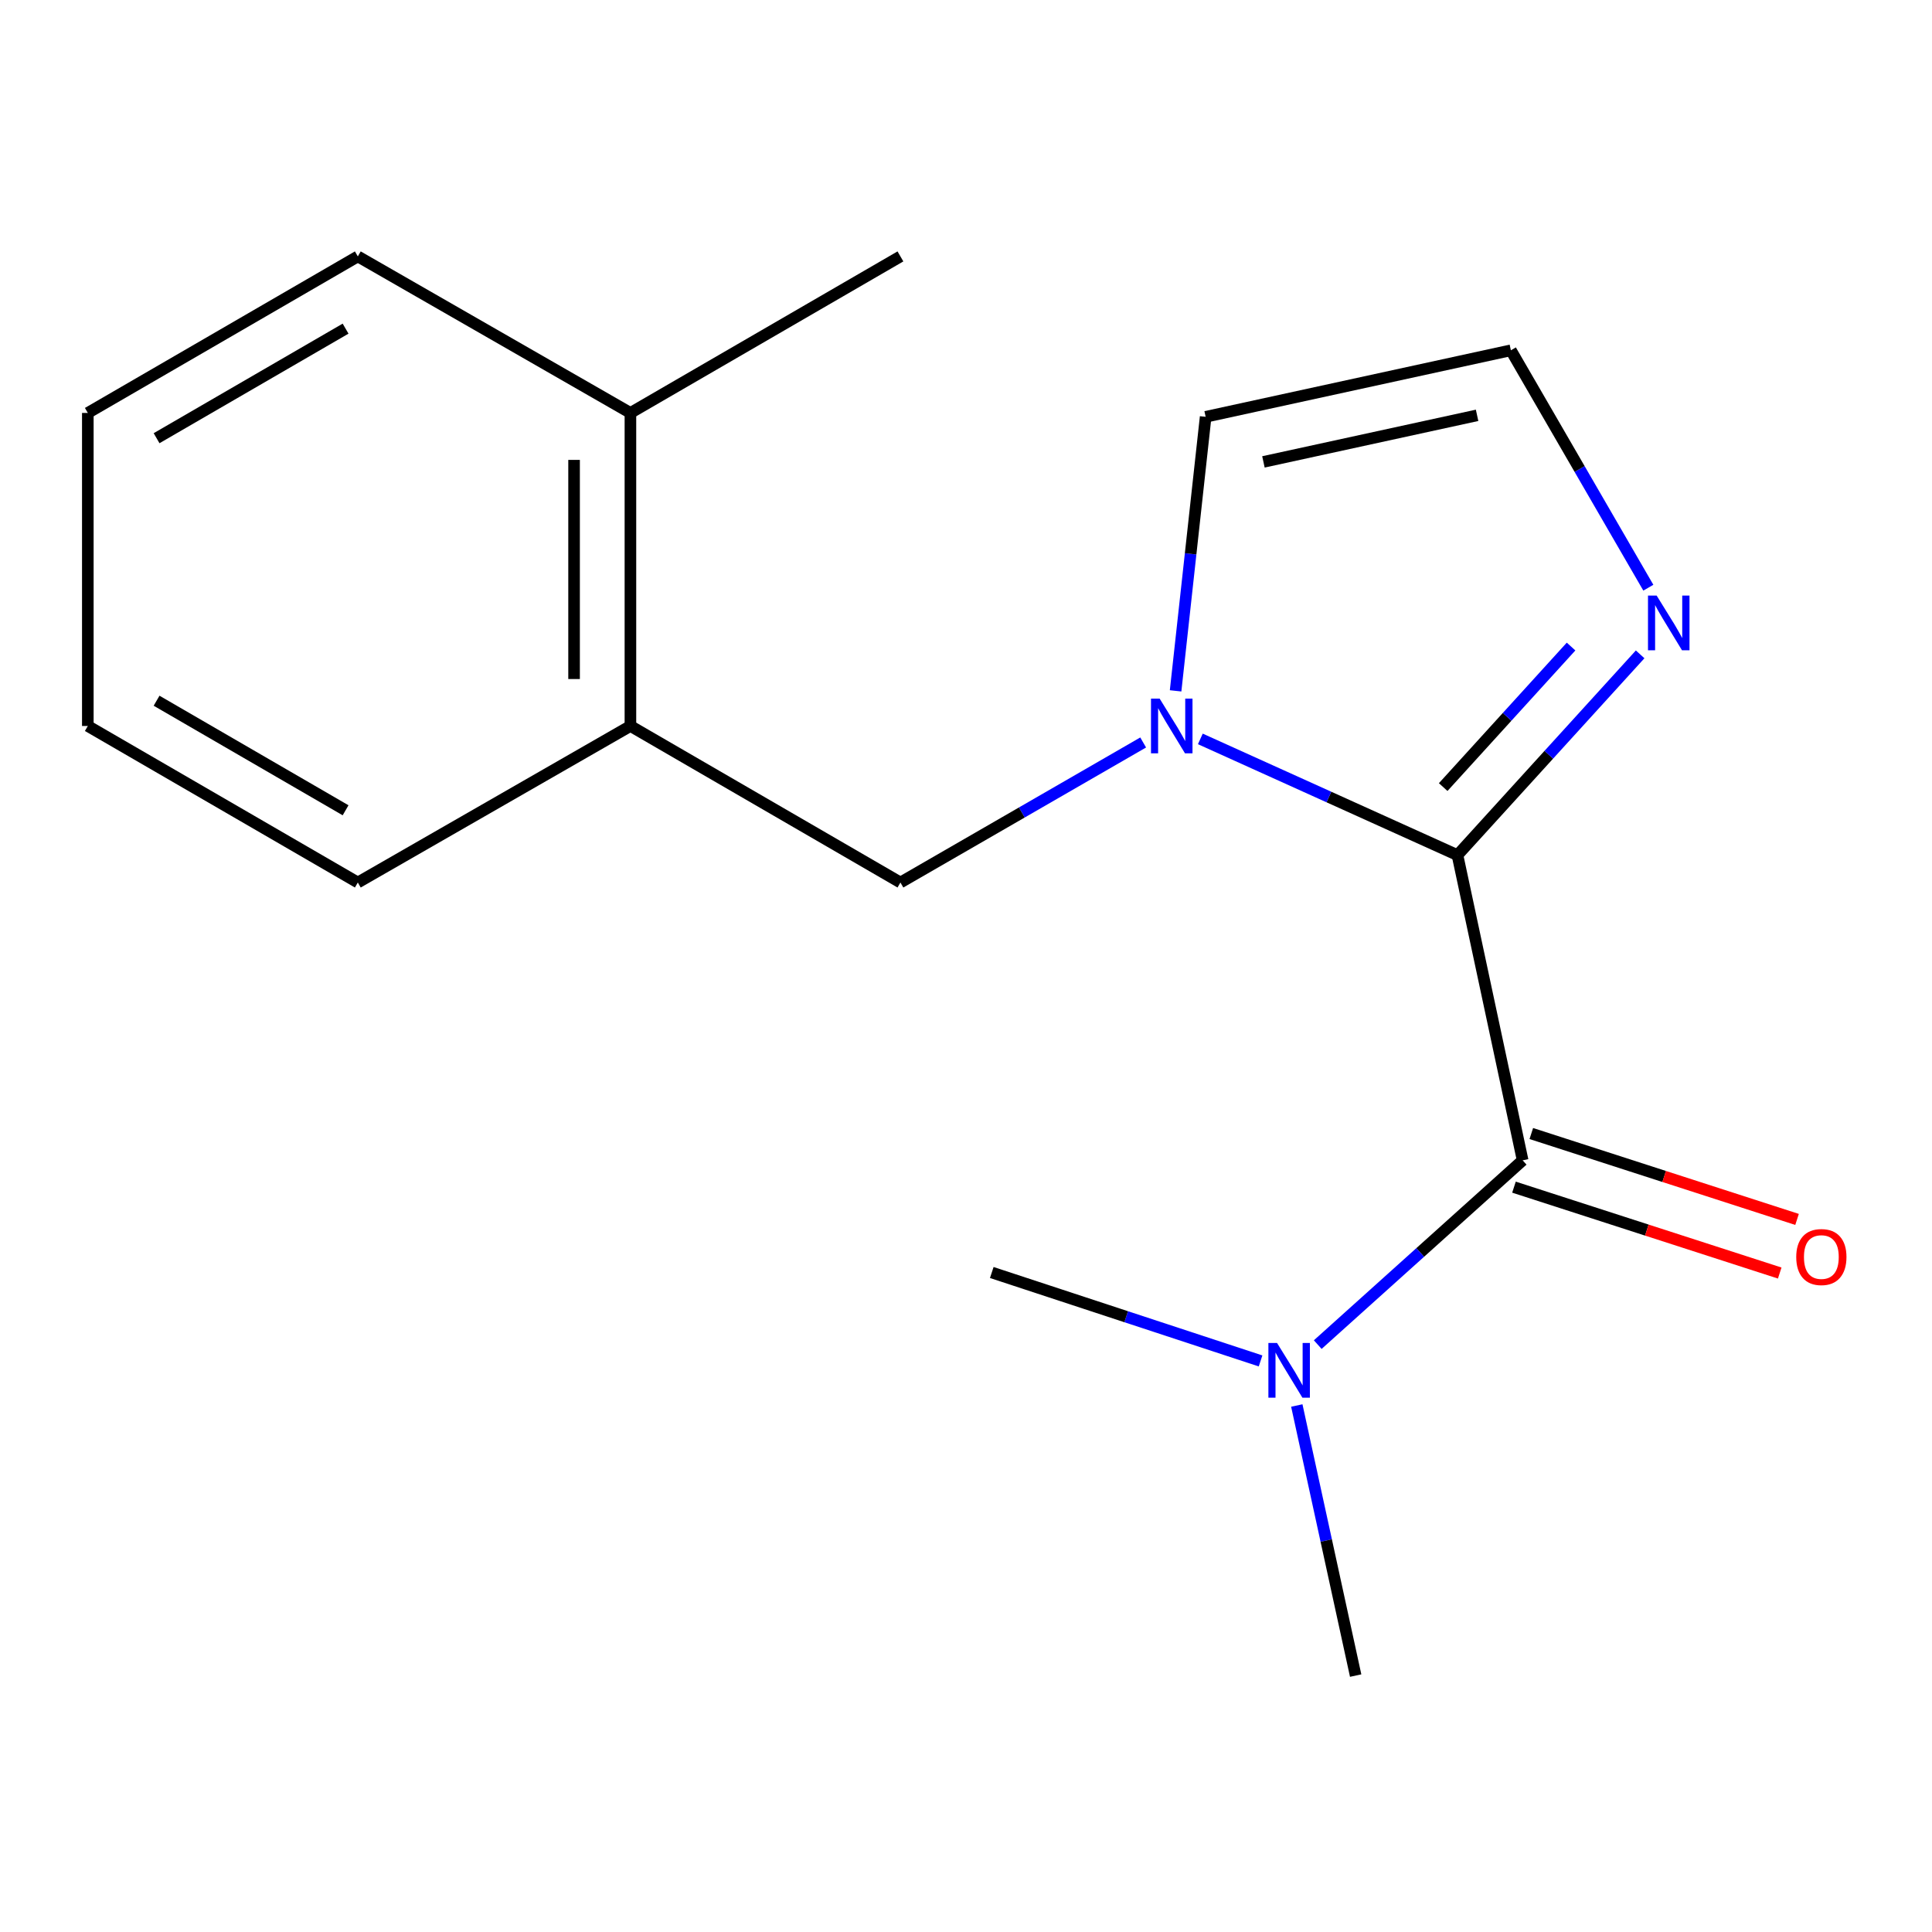 <?xml version='1.0' encoding='iso-8859-1'?>
<svg version='1.1' baseProfile='full'
              xmlns='http://www.w3.org/2000/svg'
                      xmlns:rdkit='http://www.rdkit.org/xml'
                      xmlns:xlink='http://www.w3.org/1999/xlink'
                  xml:space='preserve'
width='1000px' height='1000px' viewBox='0 0 1000 1000'>
<!-- END OF HEADER -->
<rect style='opacity:1.0;fill:#FFFFFF;stroke:none' width='1000' height='1000' x='0' y='0'> </rect>
<path class='bond-0' d='M 754.382,442.608 L 687.837,412.532' style='fill:none;fill-rule:evenodd;stroke:#000000;stroke-width:6px;stroke-linecap:butt;stroke-linejoin:miter;stroke-opacity:1' />
<path class='bond-0' d='M 687.837,412.532 L 621.292,382.457' style='fill:none;fill-rule:evenodd;stroke:#0000FF;stroke-width:6px;stroke-linecap:butt;stroke-linejoin:miter;stroke-opacity:1' />
<path class='bond-1' d='M 754.382,442.608 L 788.117,600.59' style='fill:none;fill-rule:evenodd;stroke:#000000;stroke-width:6px;stroke-linecap:butt;stroke-linejoin:miter;stroke-opacity:1' />
<path class='bond-2' d='M 754.382,442.608 L 801.659,390.652' style='fill:none;fill-rule:evenodd;stroke:#000000;stroke-width:6px;stroke-linecap:butt;stroke-linejoin:miter;stroke-opacity:1' />
<path class='bond-2' d='M 801.659,390.652 L 848.936,338.695' style='fill:none;fill-rule:evenodd;stroke:#0000FF;stroke-width:6px;stroke-linecap:butt;stroke-linejoin:miter;stroke-opacity:1' />
<path class='bond-2' d='M 746.993,407.392 L 780.087,371.022' style='fill:none;fill-rule:evenodd;stroke:#000000;stroke-width:6px;stroke-linecap:butt;stroke-linejoin:miter;stroke-opacity:1' />
<path class='bond-2' d='M 780.087,371.022 L 813.181,334.653' style='fill:none;fill-rule:evenodd;stroke:#0000FF;stroke-width:6px;stroke-linecap:butt;stroke-linejoin:miter;stroke-opacity:1' />
<path class='bond-3' d='M 591.701,384.303 L 528.881,420.545' style='fill:none;fill-rule:evenodd;stroke:#0000FF;stroke-width:6px;stroke-linecap:butt;stroke-linejoin:miter;stroke-opacity:1' />
<path class='bond-3' d='M 528.881,420.545 L 466.06,456.786' style='fill:none;fill-rule:evenodd;stroke:#000000;stroke-width:6px;stroke-linecap:butt;stroke-linejoin:miter;stroke-opacity:1' />
<path class='bond-5' d='M 608.488,357.585 L 616.265,286.665' style='fill:none;fill-rule:evenodd;stroke:#0000FF;stroke-width:6px;stroke-linecap:butt;stroke-linejoin:miter;stroke-opacity:1' />
<path class='bond-5' d='M 616.265,286.665 L 624.042,215.745' style='fill:none;fill-rule:evenodd;stroke:#000000;stroke-width:6px;stroke-linecap:butt;stroke-linejoin:miter;stroke-opacity:1' />
<path class='bond-6' d='M 788.117,600.59 L 735.089,648.28' style='fill:none;fill-rule:evenodd;stroke:#000000;stroke-width:6px;stroke-linecap:butt;stroke-linejoin:miter;stroke-opacity:1' />
<path class='bond-6' d='M 735.089,648.28 L 682.06,695.969' style='fill:none;fill-rule:evenodd;stroke:#0000FF;stroke-width:6px;stroke-linecap:butt;stroke-linejoin:miter;stroke-opacity:1' />
<path class='bond-8' d='M 783.632,614.466 L 852.407,636.695' style='fill:none;fill-rule:evenodd;stroke:#000000;stroke-width:6px;stroke-linecap:butt;stroke-linejoin:miter;stroke-opacity:1' />
<path class='bond-8' d='M 852.407,636.695 L 921.182,658.923' style='fill:none;fill-rule:evenodd;stroke:#FF0000;stroke-width:6px;stroke-linecap:butt;stroke-linejoin:miter;stroke-opacity:1' />
<path class='bond-8' d='M 792.602,586.714 L 861.377,608.942' style='fill:none;fill-rule:evenodd;stroke:#000000;stroke-width:6px;stroke-linecap:butt;stroke-linejoin:miter;stroke-opacity:1' />
<path class='bond-8' d='M 861.377,608.942 L 930.152,631.17' style='fill:none;fill-rule:evenodd;stroke:#FF0000;stroke-width:6px;stroke-linecap:butt;stroke-linejoin:miter;stroke-opacity:1' />
<path class='bond-4' d='M 853.178,304.191 L 817.601,242.752' style='fill:none;fill-rule:evenodd;stroke:#0000FF;stroke-width:6px;stroke-linecap:butt;stroke-linejoin:miter;stroke-opacity:1' />
<path class='bond-4' d='M 817.601,242.752 L 782.025,181.313' style='fill:none;fill-rule:evenodd;stroke:#000000;stroke-width:6px;stroke-linecap:butt;stroke-linejoin:miter;stroke-opacity:1' />
<path class='bond-7' d='M 466.06,456.786 L 326.307,375.769' style='fill:none;fill-rule:evenodd;stroke:#000000;stroke-width:6px;stroke-linecap:butt;stroke-linejoin:miter;stroke-opacity:1' />
<path class='bond-17' d='M 782.025,181.313 L 624.042,215.745' style='fill:none;fill-rule:evenodd;stroke:#000000;stroke-width:6px;stroke-linecap:butt;stroke-linejoin:miter;stroke-opacity:1' />
<path class='bond-17' d='M 764.538,214.975 L 653.951,239.077' style='fill:none;fill-rule:evenodd;stroke:#000000;stroke-width:6px;stroke-linecap:butt;stroke-linejoin:miter;stroke-opacity:1' />
<path class='bond-11' d='M 671.224,727.485 L 686.456,797.383' style='fill:none;fill-rule:evenodd;stroke:#0000FF;stroke-width:6px;stroke-linecap:butt;stroke-linejoin:miter;stroke-opacity:1' />
<path class='bond-11' d='M 686.456,797.383 L 701.689,867.281' style='fill:none;fill-rule:evenodd;stroke:#000000;stroke-width:6px;stroke-linecap:butt;stroke-linejoin:miter;stroke-opacity:1' />
<path class='bond-12' d='M 652.466,704.416 L 582.904,681.531' style='fill:none;fill-rule:evenodd;stroke:#0000FF;stroke-width:6px;stroke-linecap:butt;stroke-linejoin:miter;stroke-opacity:1' />
<path class='bond-12' d='M 582.904,681.531 L 513.341,658.647' style='fill:none;fill-rule:evenodd;stroke:#000000;stroke-width:6px;stroke-linecap:butt;stroke-linejoin:miter;stroke-opacity:1' />
<path class='bond-9' d='M 326.307,375.769 L 326.307,213.736' style='fill:none;fill-rule:evenodd;stroke:#000000;stroke-width:6px;stroke-linecap:butt;stroke-linejoin:miter;stroke-opacity:1' />
<path class='bond-9' d='M 297.141,351.464 L 297.141,238.041' style='fill:none;fill-rule:evenodd;stroke:#000000;stroke-width:6px;stroke-linecap:butt;stroke-linejoin:miter;stroke-opacity:1' />
<path class='bond-10' d='M 326.307,375.769 L 185.208,456.786' style='fill:none;fill-rule:evenodd;stroke:#000000;stroke-width:6px;stroke-linecap:butt;stroke-linejoin:miter;stroke-opacity:1' />
<path class='bond-13' d='M 326.307,213.736 L 466.06,132.719' style='fill:none;fill-rule:evenodd;stroke:#000000;stroke-width:6px;stroke-linecap:butt;stroke-linejoin:miter;stroke-opacity:1' />
<path class='bond-14' d='M 326.307,213.736 L 185.208,132.719' style='fill:none;fill-rule:evenodd;stroke:#000000;stroke-width:6px;stroke-linecap:butt;stroke-linejoin:miter;stroke-opacity:1' />
<path class='bond-15' d='M 185.208,456.786 L 45.455,375.769' style='fill:none;fill-rule:evenodd;stroke:#000000;stroke-width:6px;stroke-linecap:butt;stroke-linejoin:miter;stroke-opacity:1' />
<path class='bond-15' d='M 178.873,419.401 L 81.045,362.689' style='fill:none;fill-rule:evenodd;stroke:#000000;stroke-width:6px;stroke-linecap:butt;stroke-linejoin:miter;stroke-opacity:1' />
<path class='bond-18' d='M 185.208,132.719 L 45.455,213.736' style='fill:none;fill-rule:evenodd;stroke:#000000;stroke-width:6px;stroke-linecap:butt;stroke-linejoin:miter;stroke-opacity:1' />
<path class='bond-18' d='M 178.873,170.105 L 81.045,226.816' style='fill:none;fill-rule:evenodd;stroke:#000000;stroke-width:6px;stroke-linecap:butt;stroke-linejoin:miter;stroke-opacity:1' />
<path class='bond-16' d='M 45.455,375.769 L 45.455,213.736' style='fill:none;fill-rule:evenodd;stroke:#000000;stroke-width:6px;stroke-linecap:butt;stroke-linejoin:miter;stroke-opacity:1' />
<path  class='atom-1' d='M 600.234 361.609
L 609.514 376.609
Q 610.434 378.089, 611.914 380.769
Q 613.394 383.449, 613.474 383.609
L 613.474 361.609
L 617.234 361.609
L 617.234 389.929
L 613.354 389.929
L 603.394 373.529
Q 602.234 371.609, 600.994 369.409
Q 599.794 367.209, 599.434 366.529
L 599.434 389.929
L 595.754 389.929
L 595.754 361.609
L 600.234 361.609
' fill='#0000FF'/>
<path  class='atom-3' d='M 857.478 308.268
L 866.758 323.268
Q 867.678 324.748, 869.158 327.428
Q 870.638 330.108, 870.718 330.268
L 870.718 308.268
L 874.478 308.268
L 874.478 336.588
L 870.598 336.588
L 860.638 320.188
Q 859.478 318.268, 858.238 316.068
Q 857.038 313.868, 856.678 313.188
L 856.678 336.588
L 852.998 336.588
L 852.998 308.268
L 857.478 308.268
' fill='#0000FF'/>
<path  class='atom-7' d='M 660.997 695.122
L 670.277 710.122
Q 671.197 711.602, 672.677 714.282
Q 674.157 716.962, 674.237 717.122
L 674.237 695.122
L 677.997 695.122
L 677.997 723.442
L 674.117 723.442
L 664.157 707.042
Q 662.997 705.122, 661.757 702.922
Q 660.557 700.722, 660.197 700.042
L 660.197 723.442
L 656.517 723.442
L 656.517 695.122
L 660.997 695.122
' fill='#0000FF'/>
<path  class='atom-9' d='M 929.729 650.641
Q 929.729 643.841, 933.089 640.041
Q 936.449 636.241, 942.729 636.241
Q 949.009 636.241, 952.369 640.041
Q 955.729 643.841, 955.729 650.641
Q 955.729 657.521, 952.329 661.441
Q 948.929 665.321, 942.729 665.321
Q 936.489 665.321, 933.089 661.441
Q 929.729 657.561, 929.729 650.641
M 942.729 662.121
Q 947.049 662.121, 949.369 659.241
Q 951.729 656.321, 951.729 650.641
Q 951.729 645.081, 949.369 642.281
Q 947.049 639.441, 942.729 639.441
Q 938.409 639.441, 936.049 642.241
Q 933.729 645.041, 933.729 650.641
Q 933.729 656.361, 936.049 659.241
Q 938.409 662.121, 942.729 662.121
' fill='#FF0000'/>
</svg>
